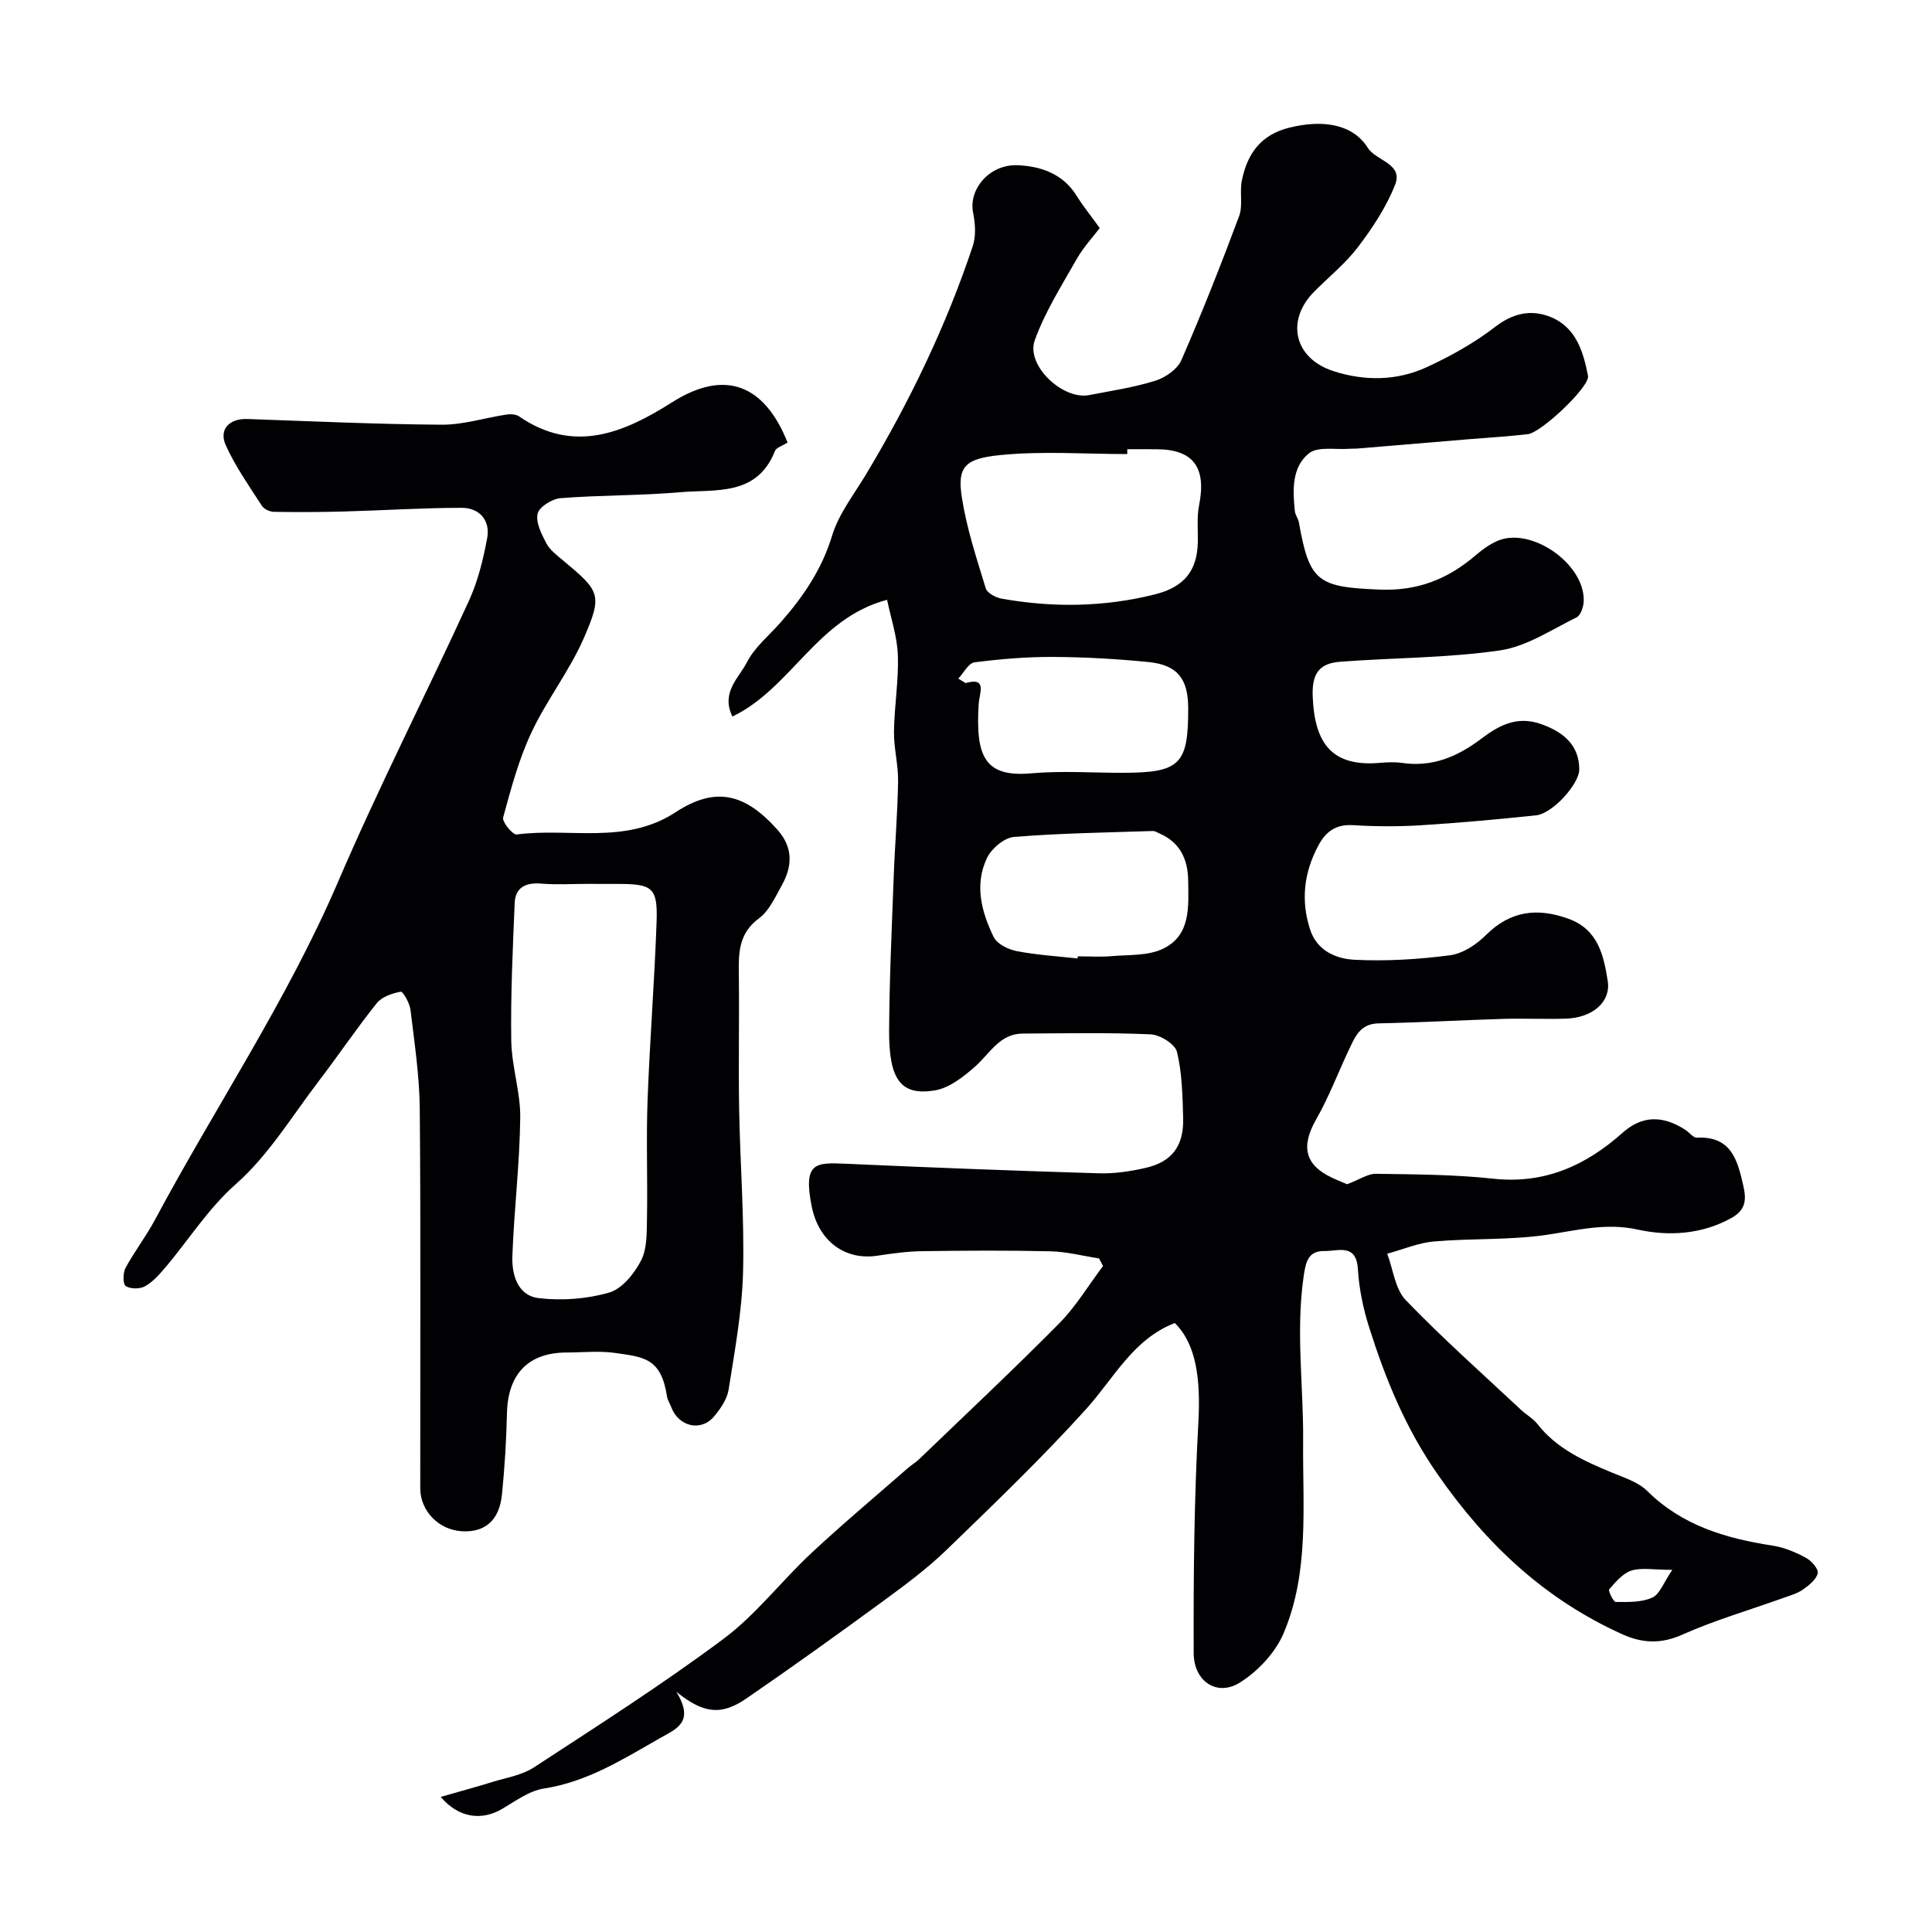 <svg enable-background="new 0 0 400 400" viewBox="0 0 400 400" xmlns="http://www.w3.org/2000/svg"><path d="m227.54 260.54c-3.34-.51-6.68-1.39-10.03-1.47-8.83-.21-17.67-.15-26.5-.03-3.1.04-6.22.46-9.29.93-6.74 1.05-12.23-2.97-13.67-10.22-1.83-9.23.85-9.08 7.28-8.8 17.36.78 34.73 1.45 52.11 1.97 3.24.1 6.57-.39 9.74-1.12 5.48-1.25 7.94-4.56 7.78-10.35-.13-4.58-.21-9.26-1.28-13.67-.39-1.61-3.5-3.54-5.44-3.63-8.82-.39-17.66-.21-26.49-.16-4.78.03-6.77 4.07-9.79 6.76-2.43 2.16-5.41 4.52-8.43 5.01-7 1.15-9.51-2.21-9.45-12.41.06-10.6.56-21.2.95-31.8.24-6.6.81-13.2.91-19.8.05-3.43-.9-6.87-.85-10.3.07-5.27.99-10.55.8-15.8-.14-3.89-1.46-7.74-2.23-11.47-14.57 3.86-19.79 18.28-32.02 24.17-2.45-4.99 1.36-8.01 3-11.23 1.6-3.13 4.6-5.55 6.99-8.27 4.66-5.31 8.52-10.94 10.64-17.93 1.39-4.57 4.58-8.61 7.09-12.8 8.97-14.98 16.53-30.62 22.05-47.2.69-2.08.51-4.66.06-6.88-.98-4.82 3.36-10.09 9.27-9.83 4.75.21 9.33 1.76 12.15 6.3 1.32 2.13 2.92 4.1 4.8 6.71-1.34 1.77-3.36 3.93-4.78 6.43-3.12 5.49-6.56 10.93-8.68 16.82-1.86 5.17 5.8 12.38 11.26 11.33 4.61-.89 9.29-1.59 13.75-2.99 2.07-.65 4.54-2.38 5.36-4.26 4.27-9.8 8.2-19.76 11.94-29.78.83-2.22.08-4.98.57-7.39 1.11-5.47 3.84-9.45 9.8-10.94 7.04-1.77 13.21-.7 16.25 4.13 1.75 2.78 7.41 3.28 5.68 7.68-1.8 4.58-4.63 8.86-7.62 12.82-2.59 3.42-6.03 6.2-9.09 9.27-6 6-4.22 13.88 3.98 16.51 6.41 2.06 13.07 2.02 19.23-.81 4.98-2.29 9.89-5.03 14.21-8.36 3.73-2.87 7.45-3.66 11.44-2.07 5.29 2.11 6.82 7.19 7.79 12.2.43 2.22-9.65 11.75-12.46 12.08-4.07.48-8.18.71-12.27 1.05-7.69.64-15.39 1.29-23.08 1.93-.5.04-1 0-1.5.04-2.89.24-6.62-.55-8.49.96-3.53 2.85-3.36 7.62-2.89 11.98.09.79.69 1.51.83 2.3 2.19 12.36 3.91 13.4 16.76 13.92 7.82.32 14.08-2.18 19.8-7.07 1.35-1.16 2.85-2.26 4.47-2.98 6.89-3.08 18.07 4.57 17.95 12.32-.02 1.2-.61 3.05-1.49 3.48-5.19 2.55-10.35 6.04-15.87 6.84-10.88 1.58-22 1.51-33 2.34-4.15.31-5.96 2.15-5.76 7.16.38 9.87 4.06 14.64 13.95 13.78 1.49-.13 3.02-.2 4.49.01 6.26.91 11.41-1.2 16.39-4.95 3.39-2.56 7.13-4.83 12.11-3.2 5.2 1.71 8.26 4.68 8.25 9.53-.01 2.99-5.54 9.13-8.95 9.48-7.93.82-15.87 1.56-23.82 2.05-4.68.29-9.4.27-14.07-.02-3.51-.21-5.61 1.29-7.15 4.16-3.01 5.59-3.71 11.41-1.73 17.47 1.44 4.41 5.41 6.05 9.21 6.24 6.55.33 13.21-.08 19.73-.93 2.64-.34 5.47-2.2 7.42-4.15 5.1-5.1 10.72-5.75 17.18-3.39 6.06 2.21 7.23 7.54 8.07 12.83.7 4.37-3.13 7.65-8.67 7.83-4.33.14-8.67-.08-13 .05-8.6.26-17.2.75-25.81.93-3.79.08-4.84 2.8-6.09 5.43-2.27 4.79-4.14 9.8-6.76 14.38-3.22 5.63-2.43 9.48 3.28 12.16 1.44.67 2.92 1.25 3.09 1.33 2.7-1.02 4.33-2.18 5.93-2.16 8.1.13 16.25.14 24.29 1.01 10.64 1.16 19.14-2.67 26.83-9.51 4.04-3.6 8.29-3.62 12.97-.61.83.53 1.63 1.67 2.4 1.63 7.08-.34 8.4 4.57 9.61 9.93.68 3.02.51 5.07-2.56 6.76-6.17 3.39-13 3.72-19.25 2.35-6.74-1.48-12.63.17-18.98 1.09-7.64 1.11-15.5.69-23.22 1.36-3.29.28-6.48 1.66-9.71 2.54 1.23 3.25 1.62 7.3 3.83 9.6 7.62 7.92 15.87 15.23 23.9 22.75 1.08 1.01 2.46 1.75 3.35 2.89 4.02 5.15 9.68 7.68 15.48 10.09 2.53 1.05 5.41 1.95 7.27 3.79 7.28 7.21 16.34 9.83 26.04 11.33 2.36.36 4.7 1.37 6.81 2.5 1.14.61 2.65 2.33 2.45 3.2-.3 1.31-1.81 2.5-3.06 3.38-1.16.82-2.64 1.23-4.01 1.72-7.02 2.52-14.23 4.61-21.02 7.64-4.38 1.95-8.26 1.74-12.27-.06-16.07-7.23-28.19-18.57-38.33-33.15-6.67-9.59-10.8-19.74-14.2-30.49-1.22-3.86-2.07-7.95-2.31-11.98-.33-5.45-4.14-3.71-6.91-3.77-3.45-.08-3.91 2.37-4.34 5.35-1.63 11.41.01 22.78-.09 34.16-.12 13.29 1.32 26.98-4.04 39.62-1.72 4.06-5.39 7.97-9.18 10.29-4.63 2.83-9.42-.33-9.44-6.15-.06-15.93.09-31.89.97-47.79.49-8.92-.42-16.19-4.88-20.57-8.63 3.33-12.59 11.41-18.35 17.8-9.16 10.14-19.06 19.64-28.89 29.15-3.99 3.86-8.5 7.22-12.99 10.51-9.39 6.87-18.85 13.67-28.45 20.26-5.14 3.53-8.84 3.23-14.52-1.38 3.88 6.35-.05 7.7-3.42 9.62-7.63 4.35-15.02 9.04-24.03 10.42-3.04.47-5.89 2.62-8.68 4.25-4.14 2.41-8.91 1.9-12.65-2.52 3.89-1.12 7.33-2.05 10.72-3.1 2.89-.89 6.09-1.39 8.54-2.99 13.24-8.65 26.6-17.17 39.27-26.62 6.72-5.01 11.97-11.95 18.16-17.73 6.5-6.07 13.33-11.78 20.03-17.64.74-.65 1.61-1.15 2.31-1.82 9.69-9.33 19.51-18.53 28.97-28.09 3.49-3.53 6.11-7.93 9.12-11.93-.27-.49-.55-1.03-.83-1.57zm5.85-167.54v1.01c-8.74 0-17.55-.66-26.21.2-7.42.73-9.04 2.38-8.03 8.84.99 6.36 3.05 12.57 4.94 18.76.3.98 2.08 1.92 3.31 2.14 10.62 1.88 21.2 1.75 31.71-.89 6.06-1.52 8.8-4.88 8.89-10.96.04-2.49-.23-5.04.25-7.44 1.58-7.89-1.17-11.65-8.88-11.65-1.99-.01-3.98-.01-5.98-.01zm-34.99 47.5c.51.31 1.01.61 1.52.92 4.57-1.29 2.84 2.06 2.7 4.4-.64 10.69 1.16 15.15 10.87 14.29 6.28-.56 12.64-.1 18.96-.11 11.9-.01 13.62-1.73 13.55-13.56-.04-5.93-2.27-8.78-8.2-9.37-6.55-.65-13.16-1.03-19.74-1.06-5.44-.03-10.91.43-16.3 1.12-1.25.16-2.25 2.2-3.36 3.37zm24.7 57.94c.02-.15.03-.3.05-.44 2.32 0 4.66.16 6.97-.04 3.57-.31 7.51-.04 10.6-1.5 5.85-2.76 5.35-8.69 5.28-14.12-.06-4.46-1.68-7.94-5.98-9.8-.44-.19-.91-.51-1.35-.49-9.59.32-19.19.45-28.74 1.23-2.01.17-4.64 2.39-5.58 4.35-2.65 5.52-1.15 11.18 1.38 16.37.7 1.43 2.99 2.57 4.73 2.91 4.16.81 8.42 1.06 12.64 1.53zm123.13 126.58c-3.91 0-6.36-.51-8.45.15-1.79.57-3.29 2.36-4.61 3.88-.26.3.87 2.62 1.36 2.62 2.54.01 5.33.11 7.55-.9 1.56-.7 2.35-3.11 4.15-5.75z" fill="#010103"/><path d="m163.06 91.62c-1.07.69-2.33 1.03-2.62 1.76-3.72 9.43-12.28 7.89-19.65 8.53-8.22.72-16.51.58-24.74 1.23-1.74.14-4.41 1.79-4.74 3.2-.43 1.82.8 4.23 1.8 6.13.74 1.41 2.19 2.5 3.46 3.56 7.62 6.35 8.24 7.06 4.31 16.07-2.97 6.81-7.71 12.84-10.87 19.59-2.61 5.56-4.22 11.61-5.84 17.56-.25.91 1.98 3.63 2.81 3.52 10.95-1.45 22.49 2.2 32.9-4.61 8.28-5.42 14.4-3.87 21.08 3.63 3.28 3.68 3.11 7.56.89 11.53-1.35 2.42-2.6 5.26-4.71 6.81-4.36 3.21-4.23 7.42-4.17 11.96.11 9.16-.1 18.33.06 27.5.2 11.27 1.1 22.55.81 33.8-.21 8.13-1.72 16.25-2.99 24.33-.31 1.96-1.67 3.94-3 5.53-2.7 3.23-7.35 2.13-8.87-1.9-.29-.76-.77-1.48-.89-2.27-1.22-7.97-4.86-8.12-10.76-8.97-3.27-.47-6.65-.09-9.99-.09-7.95.01-12.19 4.44-12.38 12.57-.13 5.6-.47 11.21-1.03 16.79-.54 5.39-3.49 7.92-8.29 7.65-4.78-.27-8.63-4.18-8.63-8.89-.02-26.16.12-52.33-.1-78.49-.06-6.86-1.1-13.73-1.92-20.56-.17-1.39-1.55-3.85-2.01-3.77-1.77.32-3.91 1.05-4.97 2.37-4.18 5.22-7.93 10.8-12 16.12-5.54 7.25-10.39 15.34-17.12 21.29-5.89 5.21-9.79 11.59-14.69 17.35-1.23 1.44-2.56 2.96-4.18 3.86-1.06.59-3.02.59-3.99-.05-.61-.4-.59-2.71-.05-3.73 1.85-3.43 4.27-6.55 6.1-9.98 12.52-23.4 27.4-45.48 37.93-70.02 8.42-19.62 18.16-38.68 27.06-58.1 1.87-4.08 2.98-8.6 3.8-13.04.67-3.66-1.6-6.25-5.27-6.25-8.13 0-16.26.54-24.39.76-4.83.13-9.66.15-14.48.07-.86-.01-2.06-.56-2.51-1.25-2.63-4.08-5.46-8.1-7.46-12.49-1.52-3.35.73-5.61 4.45-5.48 13.41.47 26.83 1.09 40.25 1.18 4.44.03 8.89-1.42 13.35-2.09.85-.13 1.97-.1 2.63.35 11.37 7.84 21.73 3.41 31.66-2.87 10.92-6.95 19.12-3.8 23.96 8.3zm-41.58 91.38c-3.16 0-6.34.2-9.48-.06-3.18-.26-5.31.81-5.44 4.02-.4 9.49-.85 19-.71 28.5.08 5.34 1.93 10.67 1.86 15.99-.12 9.52-1.27 19.03-1.63 28.56-.15 3.87 1.08 8.23 5.43 8.75 4.8.57 9.99.19 14.62-1.15 2.67-.77 5.19-3.92 6.59-6.62 1.27-2.45 1.17-5.72 1.23-8.64.15-8.15-.18-16.32.12-24.46.45-12.36 1.44-24.7 1.87-37.06.24-7.05-.84-7.82-7.96-7.82-2.17-.01-4.33-.01-6.5-.01z" fill="#010103"/></svg>